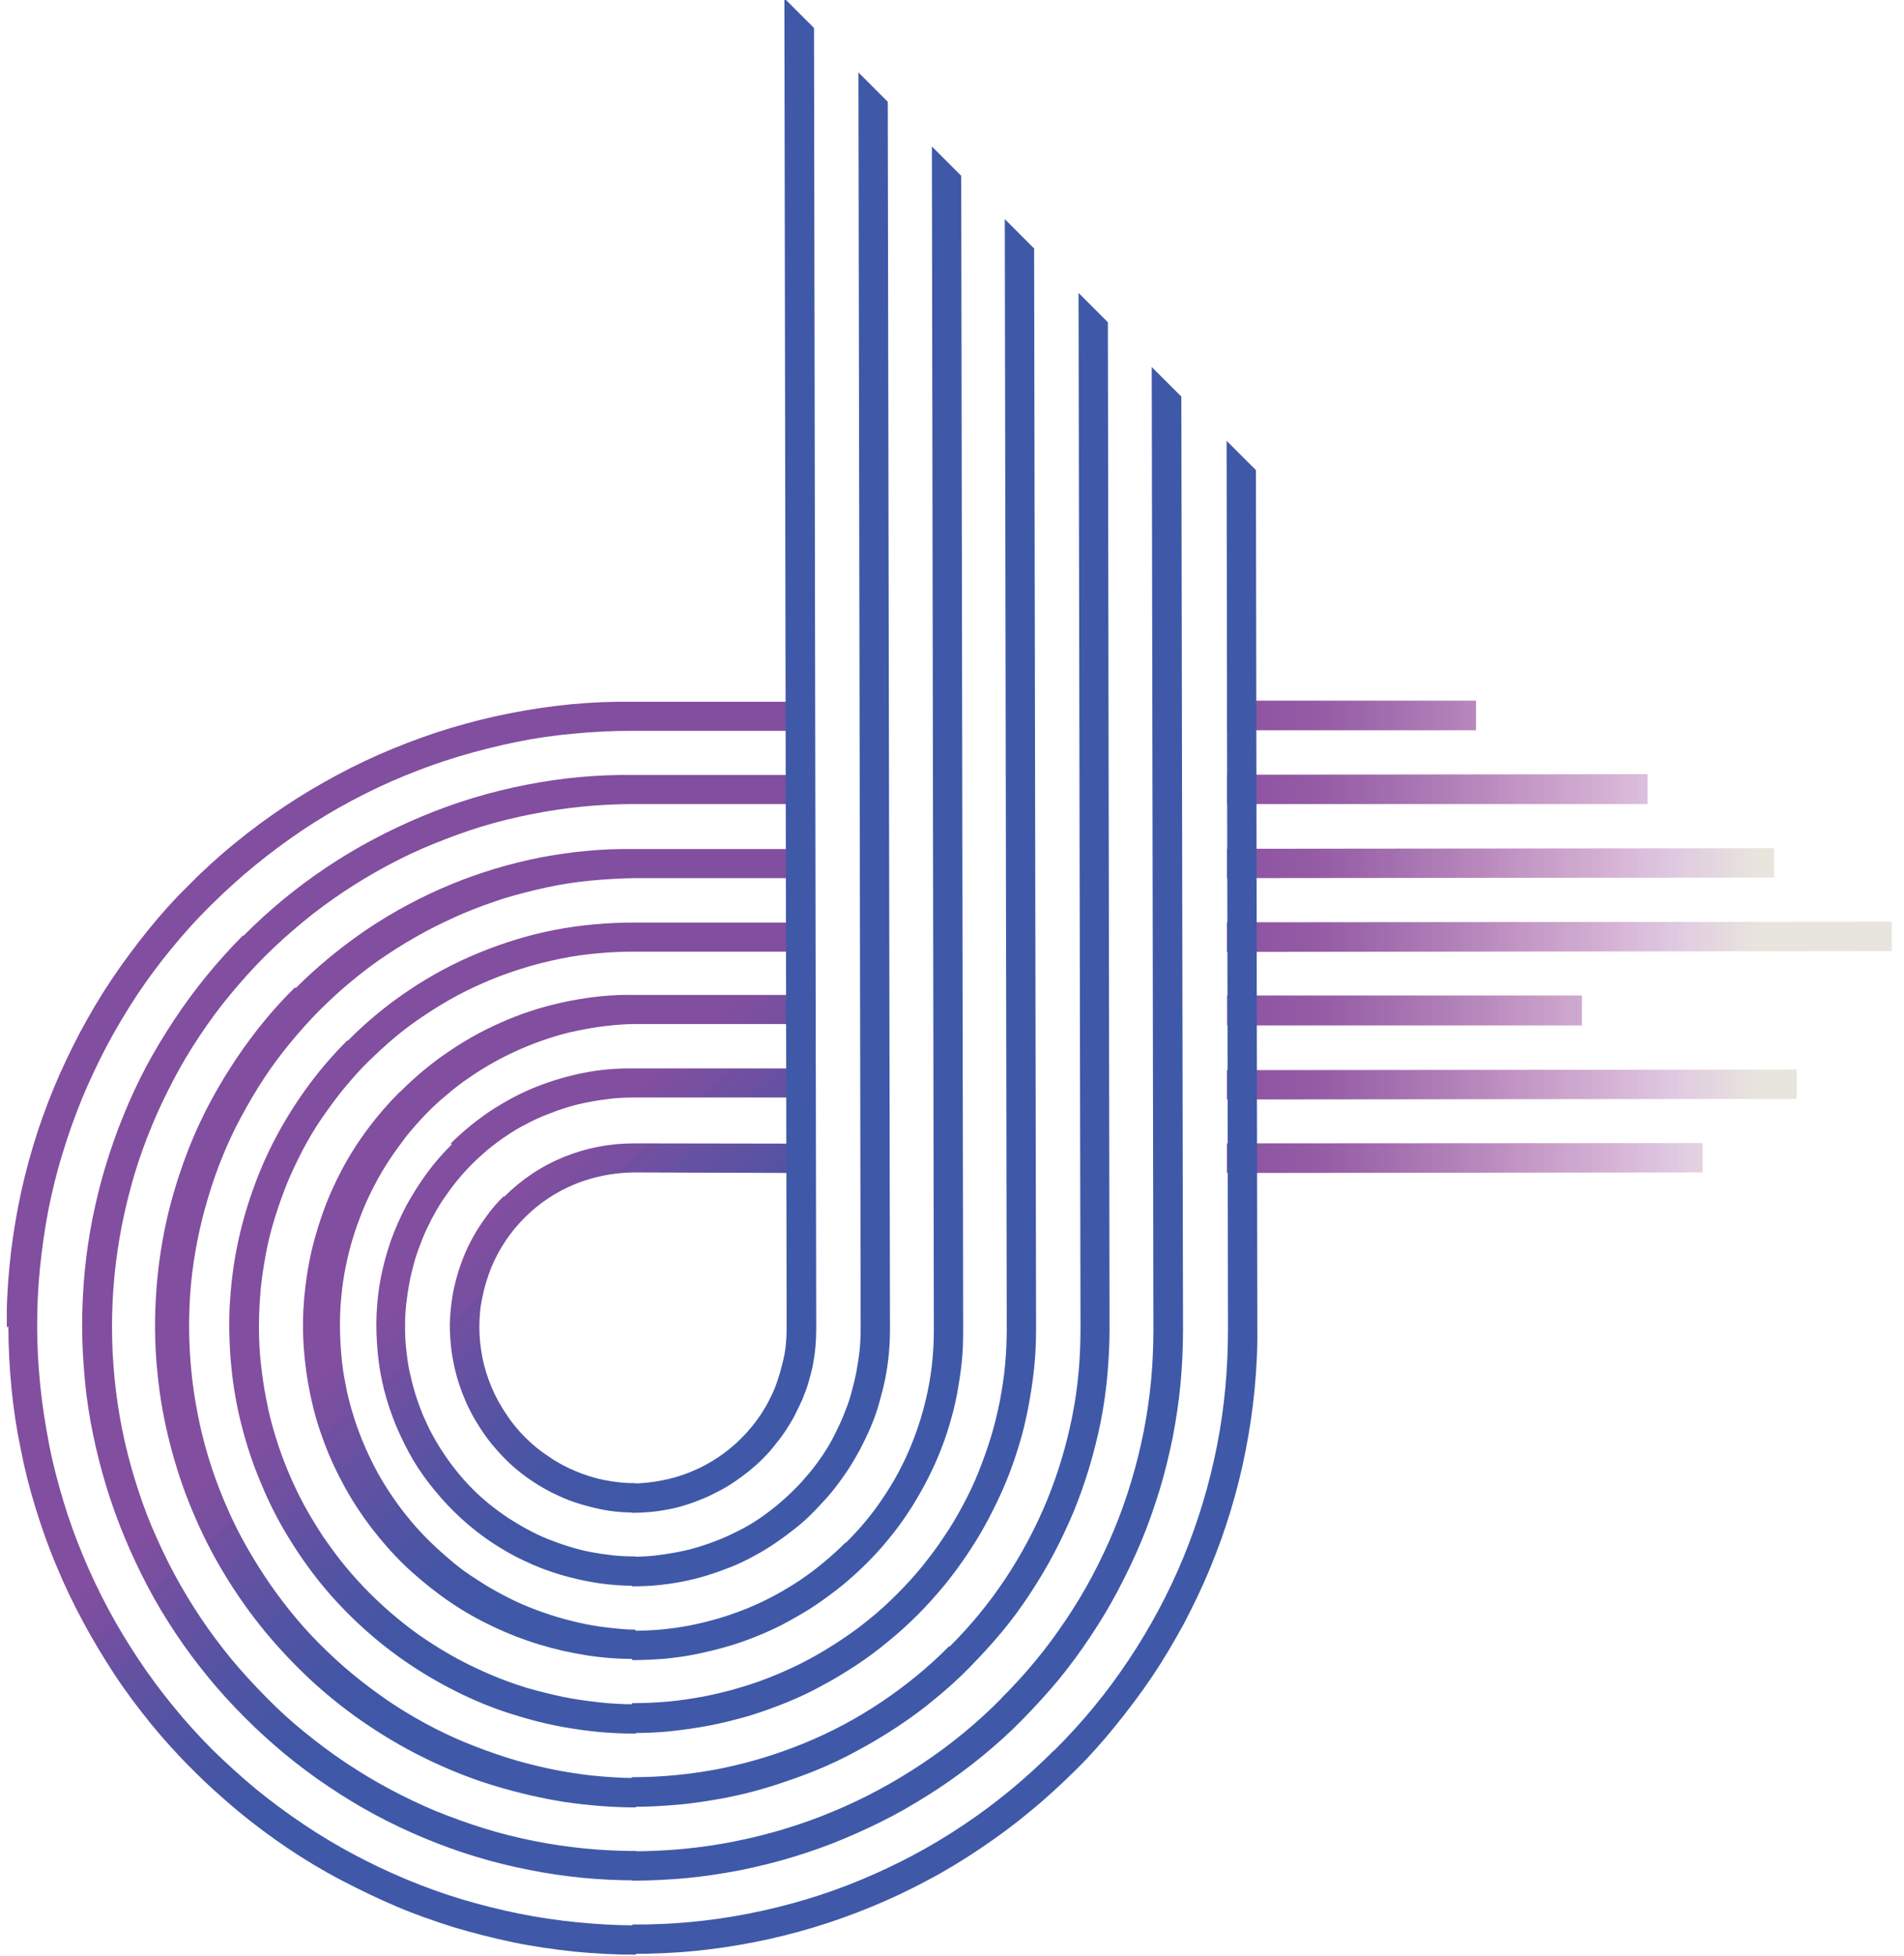 <svg xmlns="http://www.w3.org/2000/svg" xmlns:xlink="http://www.w3.org/1999/xlink" id="Layer_1" data-name="Layer 1" viewBox="0 0 68.16 70"><defs><style>      .cls-1 {        fill: url(#linear-gradient-2);      }      .cls-2 {        clip-path: url(#clippath-11);      }      .cls-3 {        clip-path: url(#clippath-2);      }      .cls-4 {        fill: #3f59a8;      }      .cls-5 {        clip-path: url(#clippath-6);      }      .cls-6 {        clip-path: url(#clippath-7);      }      .cls-7 {        clip-path: url(#clippath-1);      }      .cls-8 {        clip-path: url(#clippath-4);      }      .cls-9 {        clip-path: url(#clippath-9);      }      .cls-10 {        clip-path: url(#clippath);      }      .cls-11 {        fill: none;      }      .cls-12 {        clip-path: url(#clippath-3);      }      .cls-13 {        clip-path: url(#clippath-8);      }      .cls-14 {        clip-path: url(#clippath-5);      }      .cls-15 {        fill: url(#linear-gradient);      }      .cls-16 {        clip-path: url(#clippath-10);      }    </style><clipPath id="clippath"><rect class="cls-11" x=".09" y="25.07" width="28.86" height="45.2"></rect></clipPath><clipPath id="clippath-1"><rect class="cls-11" x="-1.63" y="26.82" width="42.39" height="38.39" transform="translate(-26.81 27.31) rotate(-45)"></rect></clipPath><clipPath id="clippath-2"><rect class="cls-11" x="-1.63" y="26.82" width="42.39" height="38.39" transform="translate(-26.81 27.31) rotate(-45)"></rect></clipPath><clipPath id="clippath-3"><path class="cls-11" d="M12.44,37.22c-.5,.5-.97,1.04-1.39,1.61s-.8,1.17-1.14,1.8-.62,1.28-.86,1.95-.43,1.36-.57,2.06-.22,1.41-.26,2.12c-.03,.71-.01,1.42,.06,2.14,.07,.71,.19,1.41,.37,2.11s.4,1.37,.68,2.03c.27,.66,.59,1.3,.96,1.91,.37,.61,.78,1.2,1.23,1.75,.45,.55,.95,1.07,1.48,1.55,.53,.48,1.09,.92,1.69,1.32s1.22,.75,1.86,1.06c.65,.31,1.31,.57,2,.77,.68,.21,1.38,.37,2.08,.47,.71,.11,1.42,.16,2.13,.16v-1.05c-.45,0-.88-.02-1.32-.07s-.88-.11-1.31-.2c-.43-.09-.86-.2-1.28-.32-.42-.13-.84-.28-1.24-.45s-.81-.36-1.2-.57c-.39-.21-.77-.44-1.13-.68-.37-.24-.72-.51-1.06-.79-.34-.28-.67-.58-.98-.89-.31-.31-.61-.64-.89-.98-.28-.34-.54-.7-.79-1.06-.24-.37-.47-.74-.68-1.13-.21-.39-.4-.79-.57-1.2-.17-.41-.32-.82-.45-1.25-.13-.42-.24-.85-.32-1.28-.09-.43-.15-.87-.2-1.31s-.07-.88-.07-1.32c0-.44,.02-.88,.06-1.32,.04-.44,.11-.88,.19-1.31,.08-.43,.19-.86,.32-1.28,.13-.42,.28-.84,.44-1.24,.17-.41,.36-.8,.56-1.19,.21-.39,.43-.77,.68-1.13s.51-.72,.79-1.06c.28-.34,.57-.67,.89-.98s.64-.61,.98-.89c.34-.28,.69-.54,1.06-.78,.36-.24,.74-.47,1.13-.68,.39-.21,.79-.39,1.19-.56,.41-.17,.82-.31,1.24-.44,.42-.13,.85-.23,1.28-.32,.43-.09,.87-.15,1.31-.19,.44-.04,.88-.06,1.32-.06h5.94s0-1.04,0-1.04h-5.94c-.95,0-1.9,.08-2.84,.26-.93,.18-1.84,.46-2.72,.82-.88,.36-1.72,.81-2.51,1.34-.79,.53-1.52,1.13-2.19,1.81Zm3.73,3.73c-.32,.32-.62,.66-.89,1.03s-.51,.75-.73,1.15c-.21,.4-.4,.82-.55,1.24-.15,.43-.27,.86-.36,1.31-.09,.45-.14,.9-.16,1.35-.02,.46,0,.91,.04,1.36,.04,.45,.12,.9,.23,1.34,.11,.44,.26,.87,.43,1.29,.18,.42,.38,.83,.61,1.22s.5,.76,.79,1.11c.29,.35,.6,.68,.94,.99,.34,.31,.7,.59,1.07,.84,.38,.25,.77,.48,1.19,.67,.41,.2,.84,.36,1.27,.49,.44,.13,.88,.23,1.33,.3,.45,.07,.9,.1,1.36,.1v-1.05c-.27,0-.54-.01-.81-.04-.27-.03-.53-.07-.8-.12-.26-.05-.52-.12-.78-.2-.26-.08-.51-.17-.76-.27-.25-.1-.49-.22-.73-.35-.24-.13-.47-.27-.69-.41-.22-.15-.44-.31-.65-.48-.21-.17-.41-.35-.6-.54-.19-.19-.37-.39-.54-.6s-.33-.42-.48-.65c-.15-.22-.29-.45-.42-.69-.13-.24-.24-.48-.35-.73-.1-.25-.19-.5-.27-.76-.08-.26-.14-.52-.2-.78s-.09-.53-.12-.8c-.03-.27-.04-.53-.04-.8,0-.27,.01-.54,.04-.8,.03-.27,.07-.53,.12-.8,.05-.26,.12-.52,.19-.78,.08-.26,.17-.51,.27-.76s.22-.49,.34-.73c.13-.24,.26-.47,.41-.69,.15-.22,.31-.44,.48-.65,.17-.21,.35-.41,.54-.6,.19-.19,.39-.37,.59-.54,.21-.17,.42-.33,.65-.48,.22-.15,.45-.29,.69-.41,.24-.13,.48-.24,.73-.34,.25-.1,.5-.19,.76-.27s.52-.14,.78-.19c.26-.05,.53-.09,.8-.12s.54-.04,.8-.04h5.95s0-1.04,0-1.04h-5.95c-.61-.01-1.21,.04-1.81,.16-.6,.12-1.17,.29-1.74,.52s-1.09,.52-1.6,.85c-.5,.34-.97,.72-1.4,1.15Zm-1.87-1.87c-.41,.41-.79,.85-1.14,1.32-.35,.47-.66,.96-.93,1.47-.27,.51-.51,1.05-.7,1.6-.19,.55-.35,1.11-.46,1.68s-.18,1.15-.21,1.73c-.03,.58-.01,1.17,.05,1.75,.06,.58,.16,1.16,.3,1.72,.14,.57,.33,1.12,.55,1.66,.23,.54,.49,1.06,.79,1.56s.64,.98,1.01,1.43,.77,.88,1.21,1.27,.89,.75,1.38,1.08,.99,.61,1.52,.86c.53,.25,1.07,.46,1.63,.63,.56,.17,1.13,.3,1.71,.39,.58,.09,1.16,.13,1.74,.13v-1.05c-.34,0-.69-.04-1.04-.08s-.69-.1-1.03-.18c-.34-.08-.68-.17-1.01-.28-.33-.11-.66-.23-.98-.37-.32-.14-.63-.3-.94-.47s-.6-.36-.89-.55-.57-.41-.83-.64c-.27-.23-.52-.46-.77-.71-.24-.25-.48-.51-.7-.79-.22-.27-.42-.55-.62-.85-.19-.29-.37-.59-.53-.9-.16-.31-.31-.63-.44-.95-.13-.32-.25-.65-.35-.99s-.19-.67-.25-1.02c-.07-.34-.12-.69-.15-1.04s-.05-.7-.05-1.05c0-.35,.01-.7,.05-1.05,.03-.35,.08-.69,.15-1.04s.15-.68,.25-1.01c.1-.34,.22-.66,.35-.99s.28-.64,.44-.95c.16-.31,.34-.61,.53-.9,.19-.29,.4-.57,.61-.85,.22-.27,.45-.53,.69-.78,.24-.25,.5-.49,.77-.71,.27-.23,.54-.44,.83-.63,.29-.2,.58-.38,.89-.55,.31-.17,.62-.32,.94-.46,.32-.14,.65-.26,.98-.37,.33-.11,.67-.2,1.01-.27,.34-.07,.69-.13,1.03-.17,.35-.04,.69-.07,1.04-.07h5.95s0-1.04,0-1.04h-5.95c-.78-.02-1.55,.06-2.32,.21s-1.51,.37-2.23,.67c-.72,.3-1.4,.66-2.05,1.1-.65,.43-1.25,.93-1.8,1.48h0Zm-5.6-5.61c-.46,.46-.89,.94-1.3,1.44s-.79,1.02-1.15,1.56-.69,1.09-1,1.66c-.3,.57-.58,1.16-.82,1.76-.25,.6-.46,1.21-.65,1.83-.19,.62-.34,1.25-.47,1.88-.12,.63-.22,1.27-.28,1.92-.06,.65-.09,1.29-.09,1.94s.04,1.29,.1,1.94c.06,.65,.16,1.29,.29,1.92,.13,.63,.29,1.26,.48,1.88,.19,.62,.41,1.23,.66,1.83s.53,1.19,.83,1.76,.64,1.13,1,1.67c.36,.54,.75,1.06,1.16,1.56,.41,.5,.85,.98,1.31,1.44,.92,.92,1.92,1.75,3,2.47,1.08,.73,2.22,1.34,3.42,1.84s2.44,.88,3.72,1.13c1.28,.26,2.56,.38,3.86,.38v-1.05c-.62,0-1.23-.03-1.84-.09-.61-.06-1.22-.15-1.82-.27-.6-.12-1.2-.27-1.78-.45s-1.16-.39-1.73-.62c-.57-.24-1.12-.5-1.66-.79-.54-.29-1.07-.61-1.58-.95-.51-.34-1-.71-1.48-1.1s-.93-.8-1.36-1.24-.85-.89-1.24-1.36c-.39-.48-.76-.97-1.1-1.48-.34-.51-.66-1.04-.95-1.58-.29-.54-.55-1.1-.79-1.66-.24-.57-.44-1.14-.62-1.73-.18-.59-.33-1.18-.45-1.78-.12-.6-.21-1.21-.27-1.82-.06-.61-.09-1.22-.09-1.84s.03-1.23,.09-1.84,.15-1.22,.27-1.82c.12-.6,.27-1.2,.44-1.78,.18-.59,.38-1.16,.62-1.73,.23-.57,.5-1.12,.78-1.66s.6-1.07,.94-1.58c.34-.51,.7-1,1.09-1.47,.39-.47,.8-.93,1.23-1.36s.89-.84,1.36-1.23c.47-.39,.96-.75,1.47-1.09,.51-.34,1.03-.65,1.57-.94,.54-.29,1.09-.55,1.66-.78,.57-.23,1.14-.44,1.73-.62,.59-.18,1.18-.32,1.78-.44,.6-.12,1.21-.21,1.82-.27,.61-.06,1.22-.09,1.84-.09h5.94s0-1.04,0-1.04h-5.94c-1.3-.02-2.59,.1-3.86,.35-1.28,.25-2.51,.62-3.71,1.12-1.2,.5-2.34,1.1-3.42,1.82-1.08,.72-2.08,1.54-2.99,2.46h0Zm9.33,9.33c-.23,.23-.44,.47-.63,.74-.19,.26-.37,.54-.52,.82s-.28,.58-.39,.89c-.11,.31-.19,.62-.26,.94-.06,.32-.1,.64-.12,.97-.02,.32,0,.65,.03,.97,.03,.32,.09,.64,.17,.96,.08,.32,.18,.62,.31,.93,.12,.3,.27,.59,.44,.87,.17,.28,.35,.55,.56,.8,.21,.25,.43,.49,.67,.71,.24,.22,.5,.42,.77,.6,.27,.18,.55,.34,.85,.48,.29,.14,.6,.26,.91,.35s.63,.17,.95,.22c.32,.05,.65,.07,.97,.07v-1.05c-.37,0-.73-.04-1.09-.11-.36-.07-.71-.18-1.04-.32-.34-.14-.66-.31-.96-.52-.31-.2-.59-.43-.85-.69-.26-.26-.49-.54-.69-.85-.2-.3-.38-.62-.52-.96-.14-.34-.25-.69-.32-1.04-.07-.36-.11-.72-.11-1.09,0-.36,.03-.73,.11-1.08,.07-.36,.18-.71,.31-1.04,.14-.34,.31-.66,.51-.96,.2-.3,.43-.58,.69-.84,.26-.26,.54-.49,.84-.69,.3-.2,.62-.37,.96-.51,.34-.14,.69-.24,1.04-.31,.36-.07,.72-.11,1.09-.11l5.96,.02v-1.05s-5.96-.01-5.96-.01c-.88,0-1.72,.16-2.53,.49-.81,.33-1.52,.81-2.14,1.43h0Zm-7.47-7.47c-.6,.59-1.15,1.23-1.65,1.91s-.95,1.39-1.35,2.13c-.4,.74-.74,1.51-1.02,2.31-.28,.79-.51,1.61-.67,2.43-.16,.83-.26,1.66-.3,2.51s-.02,1.68,.07,2.53c.08,.84,.23,1.67,.44,2.49,.21,.82,.47,1.62,.8,2.4,.32,.78,.7,1.53,1.14,2.26,.44,.73,.92,1.41,1.46,2.07,.54,.65,1.12,1.26,1.74,1.83,.63,.57,1.29,1.09,2,1.56,.7,.47,1.44,.89,2.2,1.25,.76,.36,1.55,.67,2.36,.91s1.63,.43,2.46,.56c.84,.12,1.67,.19,2.52,.19v-1.05c-.53,0-1.05-.04-1.57-.09-.52-.06-1.04-.14-1.55-.25-.51-.11-1.02-.24-1.52-.4-.5-.16-.99-.34-1.48-.54-.48-.2-.96-.43-1.42-.68-.46-.25-.91-.52-1.35-.82-.43-.3-.85-.61-1.26-.95-.41-.34-.79-.69-1.16-1.06-.37-.37-.72-.76-1.05-1.17-.33-.41-.64-.83-.93-1.27s-.56-.89-.81-1.35c-.25-.46-.47-.94-.67-1.42-.2-.49-.38-.98-.53-1.48-.15-.5-.28-1.01-.38-1.53-.1-.51-.18-1.03-.23-1.55-.05-.52-.08-1.05-.08-1.57,0-.53,.02-1.05,.07-1.57,.05-.52,.13-1.04,.23-1.55,.1-.51,.23-1.02,.38-1.52,.15-.5,.32-1,.52-1.48,.2-.49,.42-.96,.67-1.42s.51-.91,.8-1.35,.6-.86,.93-1.26,.68-.8,1.05-1.17c.37-.37,.76-.73,1.16-1.06,.4-.33,.82-.65,1.26-.94,.43-.29,.88-.56,1.34-.81,.46-.25,.93-.47,1.41-.68,.48-.2,.97-.38,1.47-.54,.5-.15,1.01-.28,1.52-.39s1.03-.19,1.55-.24c.52-.05,1.04-.08,1.57-.09h5.94s0-1.04,0-1.04h-5.94c-1.13-.02-2.24,.09-3.35,.3-1.11,.22-2.18,.54-3.22,.97s-2.03,.96-2.96,1.58c-.93,.63-1.8,1.34-2.59,2.13h0ZM.3,47.46c0,.74,.04,1.47,.11,2.2,.07,.73,.18,1.46,.33,2.18,.14,.72,.32,1.43,.54,2.14s.46,1.39,.75,2.07c.28,.68,.6,1.34,.95,1.99,.35,.65,.73,1.28,1.13,1.89s.85,1.2,1.31,1.77c.47,.57,.96,1.11,1.48,1.63,.52,.52,1.07,1.01,1.63,1.48,.57,.47,1.16,.91,1.77,1.32,.61,.41,1.24,.79,1.89,1.13s1.31,.66,1.99,.95,1.37,.53,2.07,.75c.7,.21,1.42,.39,2.13,.54,.72,.15,1.45,.25,2.18,.33,.73,.07,1.46,.11,2.2,.11v-1.05c-.7,0-1.4-.04-2.1-.11-.7-.07-1.39-.17-2.08-.31s-1.37-.31-2.04-.51c-.67-.2-1.33-.44-1.98-.71-.65-.27-1.28-.57-1.9-.9s-1.22-.69-1.8-1.08-1.15-.81-1.69-1.25c-.54-.45-1.06-.92-1.56-1.41-.5-.5-.97-1.02-1.41-1.56s-.86-1.1-1.25-1.69-.75-1.18-1.08-1.8c-.33-.62-.63-1.25-.9-1.9-.27-.65-.51-1.31-.71-1.98s-.38-1.35-.51-2.04-.24-1.38-.31-2.08c-.07-.7-.11-1.4-.11-2.09,0-.7,.03-1.4,.1-2.09,.07-.7,.17-1.39,.3-2.08,.14-.69,.3-1.36,.51-2.03,.2-.67,.44-1.33,.7-1.97,.27-.65,.57-1.28,.89-1.89,.33-.62,.69-1.22,1.07-1.8,.39-.58,.8-1.14,1.25-1.68,.44-.54,.91-1.06,1.41-1.55s1.01-.96,1.55-1.4c.54-.44,1.1-.86,1.68-1.25,.58-.39,1.18-.75,1.8-1.08,.62-.33,1.25-.63,1.89-.89,.65-.27,1.3-.5,1.97-.7,.67-.2,1.35-.37,2.03-.51,.69-.14,1.38-.24,2.07-.3,.7-.07,1.4-.1,2.09-.1h5.93s0-1.04,0-1.04h-5.93c-.73-.01-1.47,.02-2.2,.09-.73,.07-1.46,.18-2.18,.32-.72,.14-1.43,.32-2.13,.53-.7,.21-1.39,.46-2.07,.74-.68,.28-1.34,.59-1.99,.94-.65,.35-1.28,.72-1.89,1.13-.61,.41-1.2,.84-1.77,1.31-.57,.46-1.11,.96-1.63,1.47-.52,.52-1.01,1.06-1.47,1.63-.46,.57-.9,1.16-1.31,1.77s-.78,1.24-1.13,1.89c-.34,.65-.66,1.31-.94,1.99-.28,.68-.53,1.37-.74,2.07s-.39,1.41-.53,2.13c-.14,.72-.25,1.45-.32,2.18-.07,.73-.11,1.46-.1,2.2Z"></path></clipPath><linearGradient id="linear-gradient" x1="-3733.82" y1="-3860.81" x2="-3661.92" y2="-3940.7" gradientTransform="translate(1814.21 -1851.39) rotate(.12) scale(.49 -.49) skewX(-.24)" gradientUnits="userSpaceOnUse"><stop offset="0" stop-color="#824e9f"></stop><stop offset=".25" stop-color="#824e9f"></stop><stop offset=".36" stop-color="#824e9f"></stop><stop offset=".38" stop-color="#824e9f"></stop><stop offset=".44" stop-color="#824e9f"></stop><stop offset=".47" stop-color="#824e9f"></stop><stop offset=".47" stop-color="#7f4e9f"></stop><stop offset=".48" stop-color="#7e4fa0"></stop><stop offset=".48" stop-color="#7c4fa0"></stop><stop offset=".48" stop-color="#7a4fa0"></stop><stop offset=".49" stop-color="#794fa0"></stop><stop offset=".49" stop-color="#774fa0"></stop><stop offset=".5" stop-color="#764fa0"></stop><stop offset=".5" stop-color="#724fa0"></stop><stop offset=".5" stop-color="#714fa0"></stop><stop offset=".51" stop-color="#6f50a1"></stop><stop offset=".51" stop-color="#6e50a1"></stop><stop offset=".52" stop-color="#6c50a1"></stop><stop offset=".52" stop-color="#6a50a1"></stop><stop offset=".52" stop-color="#6851a2"></stop><stop offset=".53" stop-color="#6651a2"></stop><stop offset=".53" stop-color="#6451a2"></stop><stop offset=".54" stop-color="#6352a2"></stop><stop offset=".54" stop-color="#6252a2"></stop><stop offset=".54" stop-color="#6052a2"></stop><stop offset=".55" stop-color="#5f52a3"></stop><stop offset=".55" stop-color="#5e52a3"></stop><stop offset=".55" stop-color="#5c52a3"></stop><stop offset=".56" stop-color="#5a52a3"></stop><stop offset=".56" stop-color="#5853a3"></stop><stop offset=".57" stop-color="#5653a3"></stop><stop offset=".57" stop-color="#5553a4"></stop><stop offset=".57" stop-color="#5353a4"></stop><stop offset=".58" stop-color="#5253a4"></stop><stop offset=".58" stop-color="#5153a4"></stop><stop offset=".59" stop-color="#5054a4"></stop><stop offset=".59" stop-color="#4f54a4"></stop><stop offset=".59" stop-color="#4e54a4"></stop><stop offset=".6" stop-color="#4d54a4"></stop><stop offset=".6" stop-color="#4b55a5"></stop><stop offset=".61" stop-color="#4a55a5"></stop><stop offset=".61" stop-color="#4954a5"></stop><stop offset=".61" stop-color="#4755a5"></stop><stop offset=".62" stop-color="#4755a5"></stop><stop offset=".62" stop-color="#4655a5"></stop><stop offset=".62" stop-color="#4455a5"></stop><stop offset=".63" stop-color="#4356a6"></stop><stop offset=".63" stop-color="#4356a6"></stop><stop offset=".64" stop-color="#4256a6"></stop><stop offset=".64" stop-color="#4256a6"></stop><stop offset=".64" stop-color="#4157a6"></stop><stop offset=".65" stop-color="#4157a6"></stop><stop offset=".65" stop-color="#4057a6"></stop><stop offset=".66" stop-color="#4057a7"></stop><stop offset=".66" stop-color="#4057a7"></stop><stop offset=".66" stop-color="#3f58a7"></stop><stop offset=".67" stop-color="#3f58a7"></stop><stop offset=".67" stop-color="#3f58a7"></stop><stop offset=".68" stop-color="#3f58a7"></stop><stop offset=".68" stop-color="#3f59a8"></stop><stop offset=".68" stop-color="#3f59a8"></stop><stop offset=".69" stop-color="#3f59a8"></stop><stop offset=".75" stop-color="#3f59a8"></stop><stop offset="1" stop-color="#3f59a8"></stop></linearGradient><clipPath id="clippath-4"><rect class="cls-11" x="43.77" y="25.07" width="24.31" height="17.09"></rect></clipPath><clipPath id="clippath-5"><rect class="cls-11" x="40.75" y="21.72" width="23.19" height="24.53" transform="translate(-8.7 46.96) rotate(-45)"></rect></clipPath><clipPath id="clippath-6"><rect class="cls-11" x="40.75" y="21.72" width="23.19" height="24.53" transform="translate(-8.7 46.96) rotate(-45)"></rect></clipPath><clipPath id="clippath-7"><path class="cls-11" d="M56.63,35.62h-12.7v1.07h12.7v-1.07Zm-12.71-9.49h8.92v-1.06h-8.91s0,1.06,0,1.06Zm0,2.64h15.06s0-1.07,0-1.07l-15.06,.02v1.05Zm0,12.15v1.05l17.03-.02v-1.05s-17.03,.01-17.03,.01Zm0-1.58l20.4-.02v-1.05l-20.4,.02v1.06Zm0-7.92l19.59-.02v-1.05s-19.59,.02-19.59,.02v1.06Zm0,2.64l23.8-.03v-1.05s-23.8,.02-23.8,.02v1.05Z"></path></clipPath><linearGradient id="linear-gradient-2" x1="-3568.54" y1="-3568.88" x2="-3519.77" y2="-3568.88" gradientTransform="translate(1789.47 -1712.19) rotate(-.06) scale(.49 -.49) skewX(.12)" gradientUnits="userSpaceOnUse"><stop offset="0" stop-color="#824e9f"></stop><stop offset="0" stop-color="#824e9f"></stop><stop offset="0" stop-color="#824e9f"></stop><stop offset=".01" stop-color="#834e9f"></stop><stop offset=".02" stop-color="#834e9f"></stop><stop offset=".02" stop-color="#834e9f"></stop><stop offset=".02" stop-color="#844e9f"></stop><stop offset=".03" stop-color="#844e9f"></stop><stop offset=".03" stop-color="#844e9f"></stop><stop offset=".04" stop-color="#844e9f"></stop><stop offset=".04" stop-color="#844e9f"></stop><stop offset=".04" stop-color="#844e9f"></stop><stop offset=".05" stop-color="#844e9f"></stop><stop offset=".05" stop-color="#844e9f"></stop><stop offset=".05" stop-color="#844e9f"></stop><stop offset=".06" stop-color="#844e9f"></stop><stop offset=".06" stop-color="#844e9f"></stop><stop offset=".07" stop-color="#854e9f"></stop><stop offset=".07" stop-color="#854e9f"></stop><stop offset=".07" stop-color="#854e9f"></stop><stop offset=".08" stop-color="#854f9f"></stop><stop offset=".08" stop-color="#864f9f"></stop><stop offset=".09" stop-color="#864f9f"></stop><stop offset=".09" stop-color="#864f9f"></stop><stop offset=".09" stop-color="#874f9f"></stop><stop offset=".1" stop-color="#874f9f"></stop><stop offset=".1" stop-color="#874f9f"></stop><stop offset=".11" stop-color="#874f9f"></stop><stop offset=".11" stop-color="#884f9f"></stop><stop offset=".11" stop-color="#884f9f"></stop><stop offset=".12" stop-color="#884f9f"></stop><stop offset=".12" stop-color="#894f9f"></stop><stop offset=".12" stop-color="#8850a0"></stop><stop offset=".13" stop-color="#8850a0"></stop><stop offset=".13" stop-color="#8850a0"></stop><stop offset=".14" stop-color="#8950a0"></stop><stop offset=".14" stop-color="#8950a0"></stop><stop offset=".14" stop-color="#8950a0"></stop><stop offset=".15" stop-color="#8950a0"></stop><stop offset=".15" stop-color="#8a51a0"></stop><stop offset=".16" stop-color="#8a51a0"></stop><stop offset=".16" stop-color="#8a51a0"></stop><stop offset=".16" stop-color="#8b51a0"></stop><stop offset=".17" stop-color="#8b51a0"></stop><stop offset=".17" stop-color="#8b51a0"></stop><stop offset=".18" stop-color="#8b51a0"></stop><stop offset=".18" stop-color="#8c51a0"></stop><stop offset=".18" stop-color="#8c52a0"></stop><stop offset=".19" stop-color="#8c52a0"></stop><stop offset=".19" stop-color="#8c52a1"></stop><stop offset=".2" stop-color="#8c52a1"></stop><stop offset=".2" stop-color="#8c53a1"></stop><stop offset=".2" stop-color="#8c53a1"></stop><stop offset=".21" stop-color="#8d53a1"></stop><stop offset=".21" stop-color="#8d53a1"></stop><stop offset=".21" stop-color="#8d53a1"></stop><stop offset=".22" stop-color="#8d54a2"></stop><stop offset=".22" stop-color="#8e54a2"></stop><stop offset=".23" stop-color="#8e54a2"></stop><stop offset=".23" stop-color="#8e54a2"></stop><stop offset=".23" stop-color="#8f54a2"></stop><stop offset=".24" stop-color="#8f55a2"></stop><stop offset=".24" stop-color="#8f55a2"></stop><stop offset=".25" stop-color="#8f55a2"></stop><stop offset=".25" stop-color="#9055a2"></stop><stop offset=".25" stop-color="#9055a2"></stop><stop offset=".26" stop-color="#9056a3"></stop><stop offset=".26" stop-color="#9056a3"></stop><stop offset=".27" stop-color="#9056a3"></stop><stop offset=".27" stop-color="#9057a3"></stop><stop offset=".27" stop-color="#9057a3"></stop><stop offset=".28" stop-color="#9157a3"></stop><stop offset=".28" stop-color="#9157a3"></stop><stop offset=".29" stop-color="#9158a3"></stop><stop offset=".29" stop-color="#9158a3"></stop><stop offset=".29" stop-color="#9258a4"></stop><stop offset=".3" stop-color="#9258a4"></stop><stop offset=".3" stop-color="#9258a4"></stop><stop offset=".3" stop-color="#9359a4"></stop><stop offset=".31" stop-color="#9359a4"></stop><stop offset=".31" stop-color="#935aa4"></stop><stop offset=".32" stop-color="#935aa4"></stop><stop offset=".32" stop-color="#945aa4"></stop><stop offset=".32" stop-color="#945aa4"></stop><stop offset=".33" stop-color="#945ba5"></stop><stop offset=".33" stop-color="#955ba5"></stop><stop offset=".34" stop-color="#965ba5"></stop><stop offset=".34" stop-color="#965ca5"></stop><stop offset=".34" stop-color="#965da6"></stop><stop offset=".35" stop-color="#975ea6"></stop><stop offset=".35" stop-color="#975ea7"></stop><stop offset=".36" stop-color="#975ea7"></stop><stop offset=".36" stop-color="#975fa7"></stop><stop offset=".36" stop-color="#9860a7"></stop><stop offset=".37" stop-color="#9860a7"></stop><stop offset=".37" stop-color="#9961a8"></stop><stop offset=".38" stop-color="#9a61a8"></stop><stop offset=".38" stop-color="#9a62a8"></stop><stop offset=".38" stop-color="#9a62a9"></stop><stop offset=".39" stop-color="#9b64a9"></stop><stop offset=".39" stop-color="#9c64a9"></stop><stop offset=".39" stop-color="#9c64aa"></stop><stop offset=".4" stop-color="#9c65aa"></stop><stop offset=".4" stop-color="#9d66aa"></stop><stop offset=".41" stop-color="#9e67ab"></stop><stop offset=".41" stop-color="#9e67ab"></stop><stop offset=".41" stop-color="#9e68ac"></stop><stop offset=".42" stop-color="#a069ac"></stop><stop offset=".42" stop-color="#a06aad"></stop><stop offset=".43" stop-color="#a06bad"></stop><stop offset=".43" stop-color="#a06bad"></stop><stop offset=".43" stop-color="#a26cae"></stop><stop offset=".44" stop-color="#a26cae"></stop><stop offset=".44" stop-color="#a26dae"></stop><stop offset=".45" stop-color="#a36eaf"></stop><stop offset=".45" stop-color="#a36faf"></stop><stop offset=".45" stop-color="#a46faf"></stop><stop offset=".46" stop-color="#a470b0"></stop><stop offset=".46" stop-color="#a571b0"></stop><stop offset=".46" stop-color="#a571b0"></stop><stop offset=".47" stop-color="#a672b1"></stop><stop offset=".47" stop-color="#a772b1"></stop><stop offset=".48" stop-color="#a774b2"></stop><stop offset=".48" stop-color="#a874b2"></stop><stop offset=".48" stop-color="#a875b3"></stop><stop offset=".49" stop-color="#a976b3"></stop><stop offset=".49" stop-color="#aa77b3"></stop><stop offset=".5" stop-color="#aa78b4"></stop><stop offset=".5" stop-color="#ab79b4"></stop><stop offset=".5" stop-color="#ac79b5"></stop><stop offset=".51" stop-color="#ac79b5"></stop><stop offset=".51" stop-color="#ad7ab5"></stop><stop offset=".52" stop-color="#ae7cb6"></stop><stop offset=".52" stop-color="#ae7cb7"></stop><stop offset=".52" stop-color="#ae7cb7"></stop><stop offset=".53" stop-color="#af7eb7"></stop><stop offset=".53" stop-color="#b17fb8"></stop><stop offset=".54" stop-color="#b17fb8"></stop><stop offset=".54" stop-color="#b17fb8"></stop><stop offset=".54" stop-color="#b180b9"></stop><stop offset=".55" stop-color="#b281b9"></stop><stop offset=".55" stop-color="#b282b9"></stop><stop offset=".55" stop-color="#b382ba"></stop><stop offset=".56" stop-color="#b583ba"></stop><stop offset=".56" stop-color="#b585bb"></stop><stop offset=".57" stop-color="#b586bb"></stop><stop offset=".57" stop-color="#b686bc"></stop><stop offset=".57" stop-color="#b887bc"></stop><stop offset=".58" stop-color="#b887bc"></stop><stop offset=".58" stop-color="#b888bd"></stop><stop offset=".59" stop-color="#b989bd"></stop><stop offset=".59" stop-color="#b98abe"></stop><stop offset=".59" stop-color="#ba8abe"></stop><stop offset=".6" stop-color="#bb8bbf"></stop><stop offset=".6" stop-color="#bc8cbf"></stop><stop offset=".61" stop-color="#bc8ec0"></stop><stop offset=".61" stop-color="#bd8ec0"></stop><stop offset=".61" stop-color="#be8fc0"></stop><stop offset=".62" stop-color="#be8fc1"></stop><stop offset=".62" stop-color="#bf90c1"></stop><stop offset=".62" stop-color="#bf91c2"></stop><stop offset=".63" stop-color="#c092c2"></stop><stop offset=".63" stop-color="#c093c3"></stop><stop offset=".64" stop-color="#c295c4"></stop><stop offset=".64" stop-color="#c296c4"></stop><stop offset=".64" stop-color="#c397c5"></stop><stop offset=".65" stop-color="#c398c6"></stop><stop offset=".65" stop-color="#c398c6"></stop><stop offset=".66" stop-color="#c499c6"></stop><stop offset=".66" stop-color="#c59ac7"></stop><stop offset=".66" stop-color="#c69ac7"></stop><stop offset=".67" stop-color="#c69bc7"></stop><stop offset=".67" stop-color="#c79cc8"></stop><stop offset=".68" stop-color="#c79dc8"></stop><stop offset=".68" stop-color="#c79ec9"></stop><stop offset=".68" stop-color="#c89fc9"></stop><stop offset=".69" stop-color="#c89fc9"></stop><stop offset=".69" stop-color="#c9a0ca"></stop><stop offset=".7" stop-color="#caa1cb"></stop><stop offset=".7" stop-color="#cba1cb"></stop><stop offset=".7" stop-color="#cca2cb"></stop><stop offset=".71" stop-color="#cca4cc"></stop><stop offset=".71" stop-color="#cda5cd"></stop><stop offset=".71" stop-color="#cda5cd"></stop><stop offset=".72" stop-color="#cda6ce"></stop><stop offset=".72" stop-color="#cda7ce"></stop><stop offset=".73" stop-color="#cea7ce"></stop><stop offset=".73" stop-color="#cfa8cf"></stop><stop offset=".73" stop-color="#cfa9cf"></stop><stop offset=".74" stop-color="#cfaad0"></stop><stop offset=".74" stop-color="#d0abd0"></stop><stop offset=".75" stop-color="#d0abd1"></stop><stop offset=".75" stop-color="#d1add2"></stop><stop offset=".75" stop-color="#d2add2"></stop><stop offset=".76" stop-color="#d3aed2"></stop><stop offset=".76" stop-color="#d3aed2"></stop><stop offset=".77" stop-color="#d3b0d3"></stop><stop offset=".77" stop-color="#d4b1d4"></stop><stop offset=".77" stop-color="#d5b1d4"></stop><stop offset=".78" stop-color="#d5b2d5"></stop><stop offset=".78" stop-color="#d6b3d5"></stop><stop offset=".79" stop-color="#d7b4d6"></stop><stop offset=".79" stop-color="#d7b5d6"></stop><stop offset=".79" stop-color="#d8b6d7"></stop><stop offset=".8" stop-color="#d9b7d7"></stop><stop offset=".8" stop-color="#d9b7d7"></stop><stop offset=".8" stop-color="#d9b8d8"></stop><stop offset=".81" stop-color="#d9b9d8"></stop><stop offset=".81" stop-color="#d9bad9"></stop><stop offset=".82" stop-color="#dabad9"></stop><stop offset=".82" stop-color="#dabcda"></stop><stop offset=".82" stop-color="#dbbddb"></stop><stop offset=".83" stop-color="#dbbedb"></stop><stop offset=".83" stop-color="#dbbfdc"></stop><stop offset=".84" stop-color="#dcc0dd"></stop><stop offset=".84" stop-color="#dcc0dc"></stop><stop offset=".84" stop-color="#dcc1dd"></stop><stop offset=".85" stop-color="#dcc2de"></stop><stop offset=".85" stop-color="#ddc3de"></stop><stop offset=".86" stop-color="#ddc4df"></stop><stop offset=".86" stop-color="#ddc5df"></stop><stop offset=".86" stop-color="#dec7e0"></stop><stop offset=".87" stop-color="#dfc8e1"></stop><stop offset=".87" stop-color="#dfc9e1"></stop><stop offset=".88" stop-color="#dfc9e1"></stop><stop offset=".88" stop-color="#dfcae1"></stop><stop offset=".88" stop-color="#e0cbe0"></stop><stop offset=".89" stop-color="#e0cce0"></stop><stop offset=".89" stop-color="#e0cde1"></stop><stop offset=".89" stop-color="#e2cee0"></stop><stop offset=".9" stop-color="#e2cfe1"></stop><stop offset=".9" stop-color="#e2d0e1"></stop><stop offset=".91" stop-color="#e2d0df"></stop><stop offset=".91" stop-color="#e2d2df"></stop><stop offset=".91" stop-color="#e2d2df"></stop><stop offset=".92" stop-color="#e2d3e0"></stop><stop offset=".92" stop-color="#e3d4df"></stop><stop offset=".93" stop-color="#e3d4e0"></stop><stop offset=".93" stop-color="#e3d5e0"></stop><stop offset=".93" stop-color="#e4d6e0"></stop><stop offset=".94" stop-color="#e5d7df"></stop><stop offset=".94" stop-color="#e5d8df"></stop><stop offset=".95" stop-color="#e5dadf"></stop><stop offset=".95" stop-color="#e5dadf"></stop><stop offset=".95" stop-color="#e6dbdf"></stop><stop offset=".96" stop-color="#e5dbdf"></stop><stop offset=".96" stop-color="#e5dcdf"></stop><stop offset=".96" stop-color="#e6dddf"></stop><stop offset=".97" stop-color="#e6dedf"></stop><stop offset=".97" stop-color="#e6dfde"></stop><stop offset=".98" stop-color="#e6e0de"></stop><stop offset=".98" stop-color="#e7e1de"></stop><stop offset=".98" stop-color="#e7e2de"></stop><stop offset=".99" stop-color="#e7e2de"></stop><stop offset=".99" stop-color="#e8e3de"></stop><stop offset="1" stop-color="#e8e4de"></stop><stop offset="1" stop-color="#e8e5dd"></stop></linearGradient><clipPath id="clippath-8"><rect class="cls-11" x="22.5" width="22.79" height="70.26"></rect></clipPath><clipPath id="clippath-9"><rect class="cls-11" x="1.02" y="11.12" width="53.32" height="52.25" transform="translate(-18.23 30.48) rotate(-45)"></rect></clipPath><clipPath id="clippath-10"><rect class="cls-11" x="1.02" y="11.12" width="53.32" height="52.25" transform="translate(-18.23 30.48) rotate(-45)"></rect></clipPath><clipPath id="clippath-11"><path class="cls-11" d="M22.62,55.71v1.05c.3,0,.61-.01,.91-.04,.3-.03,.6-.07,.9-.13,.3-.06,.59-.13,.88-.22s.57-.19,.85-.3,.55-.24,.82-.39c.27-.14,.53-.3,.78-.47s.49-.35,.73-.54,.46-.39,.67-.61,.42-.44,.61-.67,.37-.48,.54-.73,.32-.51,.47-.78c.14-.27,.27-.54,.39-.82,.12-.28,.22-.56,.3-.85s.16-.58,.22-.88c.06-.3,.1-.59,.13-.9s.04-.6,.04-.9l-.08-43.91-1.05-1.05,.08,44.96c0,.27-.01,.53-.04,.8s-.07,.53-.12,.79-.12,.52-.19,.78-.17,.51-.27,.76c-.1,.25-.22,.49-.34,.73-.12,.24-.26,.47-.41,.69s-.31,.44-.48,.64-.35,.41-.54,.59c-.19,.19-.39,.37-.59,.54-.21,.17-.42,.33-.64,.48s-.45,.29-.69,.41-.48,.24-.73,.34-.5,.19-.76,.27-.52,.14-.78,.19-.53,.09-.79,.12c-.27,.03-.53,.04-.8,.04Zm5.54-8.17c0,.36-.03,.73-.11,1.08s-.18,.7-.31,1.04c-.14,.34-.31,.66-.51,.96-.2,.3-.43,.58-.69,.84-.26,.26-.54,.49-.84,.69s-.62,.37-.96,.51-.68,.24-1.04,.31c-.36,.07-.72,.11-1.08,.11v1.05c.22,0,.43-.01,.65-.03s.43-.05,.64-.09c.21-.04,.42-.09,.63-.16,.21-.06,.41-.14,.61-.22,.2-.08,.39-.18,.59-.28,.19-.1,.38-.21,.55-.33,.18-.12,.35-.25,.52-.38,.17-.14,.33-.28,.48-.43,.15-.15,.3-.31,.43-.48,.14-.17,.27-.34,.39-.52s.23-.36,.33-.55c.1-.19,.19-.39,.28-.58,.08-.2,.16-.4,.22-.61,.06-.21,.12-.42,.16-.63,.04-.21,.07-.42,.09-.64,.02-.22,.03-.43,.03-.65l-.08-46.55L28.08-.06l.08,47.6Zm2.11,7.65c-.5,.5-1.04,.95-1.63,1.35-.59,.39-1.21,.73-1.87,1-.66,.27-1.33,.47-2.03,.61-.7,.14-1.4,.2-2.11,.2v1.05c.39,0,.78-.02,1.17-.05,.39-.04,.77-.09,1.15-.17s.76-.17,1.13-.28c.37-.11,.74-.24,1.1-.39,.36-.15,.71-.31,1.05-.5s.68-.38,1-.6c.32-.22,.63-.45,.93-.69,.3-.25,.59-.51,.86-.78s.54-.56,.78-.86c.25-.3,.48-.61,.69-.93,.22-.32,.41-.66,.6-1,.18-.34,.35-.69,.5-1.05,.15-.36,.28-.72,.39-1.09,.11-.37,.21-.75,.28-1.13,.07-.38,.13-.77,.17-1.15,.04-.39,.05-.77,.05-1.16l-.07-41.28-1.05-1.05,.07,42.33c0,.71-.06,1.41-.2,2.11-.14,.7-.34,1.37-.61,2.03-.27,.66-.6,1.28-1,1.87-.39,.59-.84,1.13-1.35,1.63Zm7.45,7.45c-.99,.99-2.06,1.88-3.23,2.66-1.16,.78-2.39,1.43-3.69,1.97s-2.63,.93-4,1.2c-1.38,.27-2.76,.4-4.16,.39v1.05c.73,0,1.47-.03,2.2-.1,.73-.07,1.45-.18,2.17-.32,.72-.14,1.43-.32,2.13-.53,.7-.21,1.39-.46,2.07-.74s1.34-.59,1.99-.94c.65-.34,1.27-.72,1.88-1.13,.61-.41,1.2-.84,1.76-1.31,.57-.46,1.11-.96,1.63-1.47s1.01-1.06,1.47-1.63c.46-.57,.9-1.15,1.31-1.76,.41-.61,.78-1.24,1.13-1.88,.34-.65,.66-1.31,.94-1.99,.28-.68,.53-1.37,.74-2.07,.21-.7,.39-1.41,.53-2.13,.14-.72,.25-1.44,.32-2.17,.07-.73,.11-1.46,.1-2.19l-.05-30.76-1.05-1.05,.05,31.81c0,1.4-.12,2.79-.39,4.16-.27,1.38-.67,2.71-1.2,4-.53,1.29-1.19,2.52-1.97,3.69s-1.66,2.24-2.66,3.23Zm-1.87-1.87c-.86,.87-1.81,1.65-2.83,2.33-1.02,.68-2.09,1.26-3.23,1.73-1.13,.47-2.3,.82-3.51,1.06s-2.42,.35-3.65,.35v1.05c.65,0,1.29-.03,1.94-.09s1.28-.16,1.92-.28c.63-.13,1.26-.28,1.88-.47,.62-.19,1.23-.4,1.82-.65,.6-.25,1.18-.52,1.75-.82s1.12-.64,1.66-.99c.54-.36,1.06-.74,1.56-1.15,.5-.41,.98-.84,1.43-1.3s.89-.94,1.3-1.43c.41-.5,.79-1.02,1.15-1.56,.36-.54,.69-1.09,.99-1.66,.3-.57,.58-1.15,.83-1.75,.25-.6,.46-1.21,.65-1.82,.19-.62,.34-1.25,.47-1.88,.12-.63,.22-1.27,.28-1.92,.06-.65,.09-1.29,.09-1.94l-.06-33.39-1.06-1.06,.06,34.45c0,1.23-.11,2.44-.35,3.65-.24,1.2-.59,2.38-1.06,3.51-.47,1.13-1.04,2.21-1.73,3.23-.68,1.02-1.46,1.96-2.33,2.82h0Zm-1.87-1.87c-.74,.75-1.55,1.41-2.43,2s-1.8,1.08-2.78,1.48-1.98,.7-3.02,.91c-1.04,.2-2.08,.3-3.14,.3v1.06c.57,0,1.13-.03,1.69-.08,.56-.05,1.11-.14,1.66-.24,.55-.11,1.09-.24,1.63-.41s1.06-.35,1.58-.56,1.03-.45,1.52-.72c.49-.26,.97-.55,1.44-.86,.47-.31,.92-.64,1.35-1,.43-.35,.85-.73,1.24-1.13s.77-.81,1.13-1.24c.36-.43,.69-.88,1-1.35,.31-.47,.6-.95,.86-1.44,.26-.49,.5-1,.72-1.52,.21-.52,.4-1.04,.56-1.58,.16-.54,.3-1.08,.41-1.63,.11-.55,.19-1.11,.24-1.66,.05-.56,.08-1.12,.08-1.68l-.06-36.02-1.05-1.05,.07,37.08c0,1.05-.09,2.1-.3,3.14s-.51,2.04-.91,3.01c-.4,.97-.9,1.9-1.48,2.78-.59,.88-1.25,1.69-2,2.43h0Zm-11.36,2.06v1.05c.48,0,.95-.02,1.42-.07s.94-.12,1.41-.21c.46-.09,.92-.21,1.38-.34,.45-.14,.9-.3,1.34-.48,.44-.18,.87-.38,1.28-.61,.42-.22,.82-.47,1.22-.73,.39-.26,.77-.54,1.14-.85,.37-.3,.72-.62,1.05-.95s.65-.69,.95-1.05c.3-.37,.58-.75,.84-1.14,.26-.39,.51-.8,.73-1.22,.22-.42,.43-.85,.61-1.28s.34-.88,.48-1.34c.14-.45,.25-.91,.34-1.38,.09-.46,.16-.93,.21-1.4,.05-.47,.07-.95,.07-1.42l-.07-38.65-1.05-1.05,.07,39.69c0,.44-.02,.88-.06,1.32s-.11,.87-.19,1.3c-.09,.43-.19,.86-.32,1.28-.13,.42-.28,.84-.44,1.24s-.35,.8-.56,1.19c-.21,.39-.43,.77-.68,1.13-.24,.37-.51,.72-.78,1.06-.28,.34-.57,.66-.88,.97-.31,.31-.63,.61-.98,.89-.34,.28-.69,.54-1.06,.78-.36,.24-.74,.47-1.13,.68-.39,.21-.78,.39-1.19,.56s-.82,.32-1.24,.44c-.42,.13-.85,.23-1.28,.32-.43,.08-.87,.15-1.3,.19-.44,.04-.88,.06-1.32,.06Z"></path></clipPath></defs><g class="cls-10"><g class="cls-7"><g class="cls-3"><g class="cls-12"><path class="cls-15" d="M.2,25.02l.09,44.91,28.46,.06-.09-44.91-28.46-.06Z"></path></g></g></g></g><g class="cls-8"><g class="cls-14"><g class="cls-5"><g class="cls-6"><path class="cls-1" d="M43.93,25.07l-.02,16.93,23.83-.03,.02-16.92-23.83,.02Z"></path></g></g></g></g><g class="cls-13"><g class="cls-9"><g class="cls-16"><g class="cls-2"><path class="cls-4" d="M33.8,81.11l46.15-46.15L33.8-11.19-12.35,34.96l46.15,46.15Z"></path></g></g></g></g></svg>